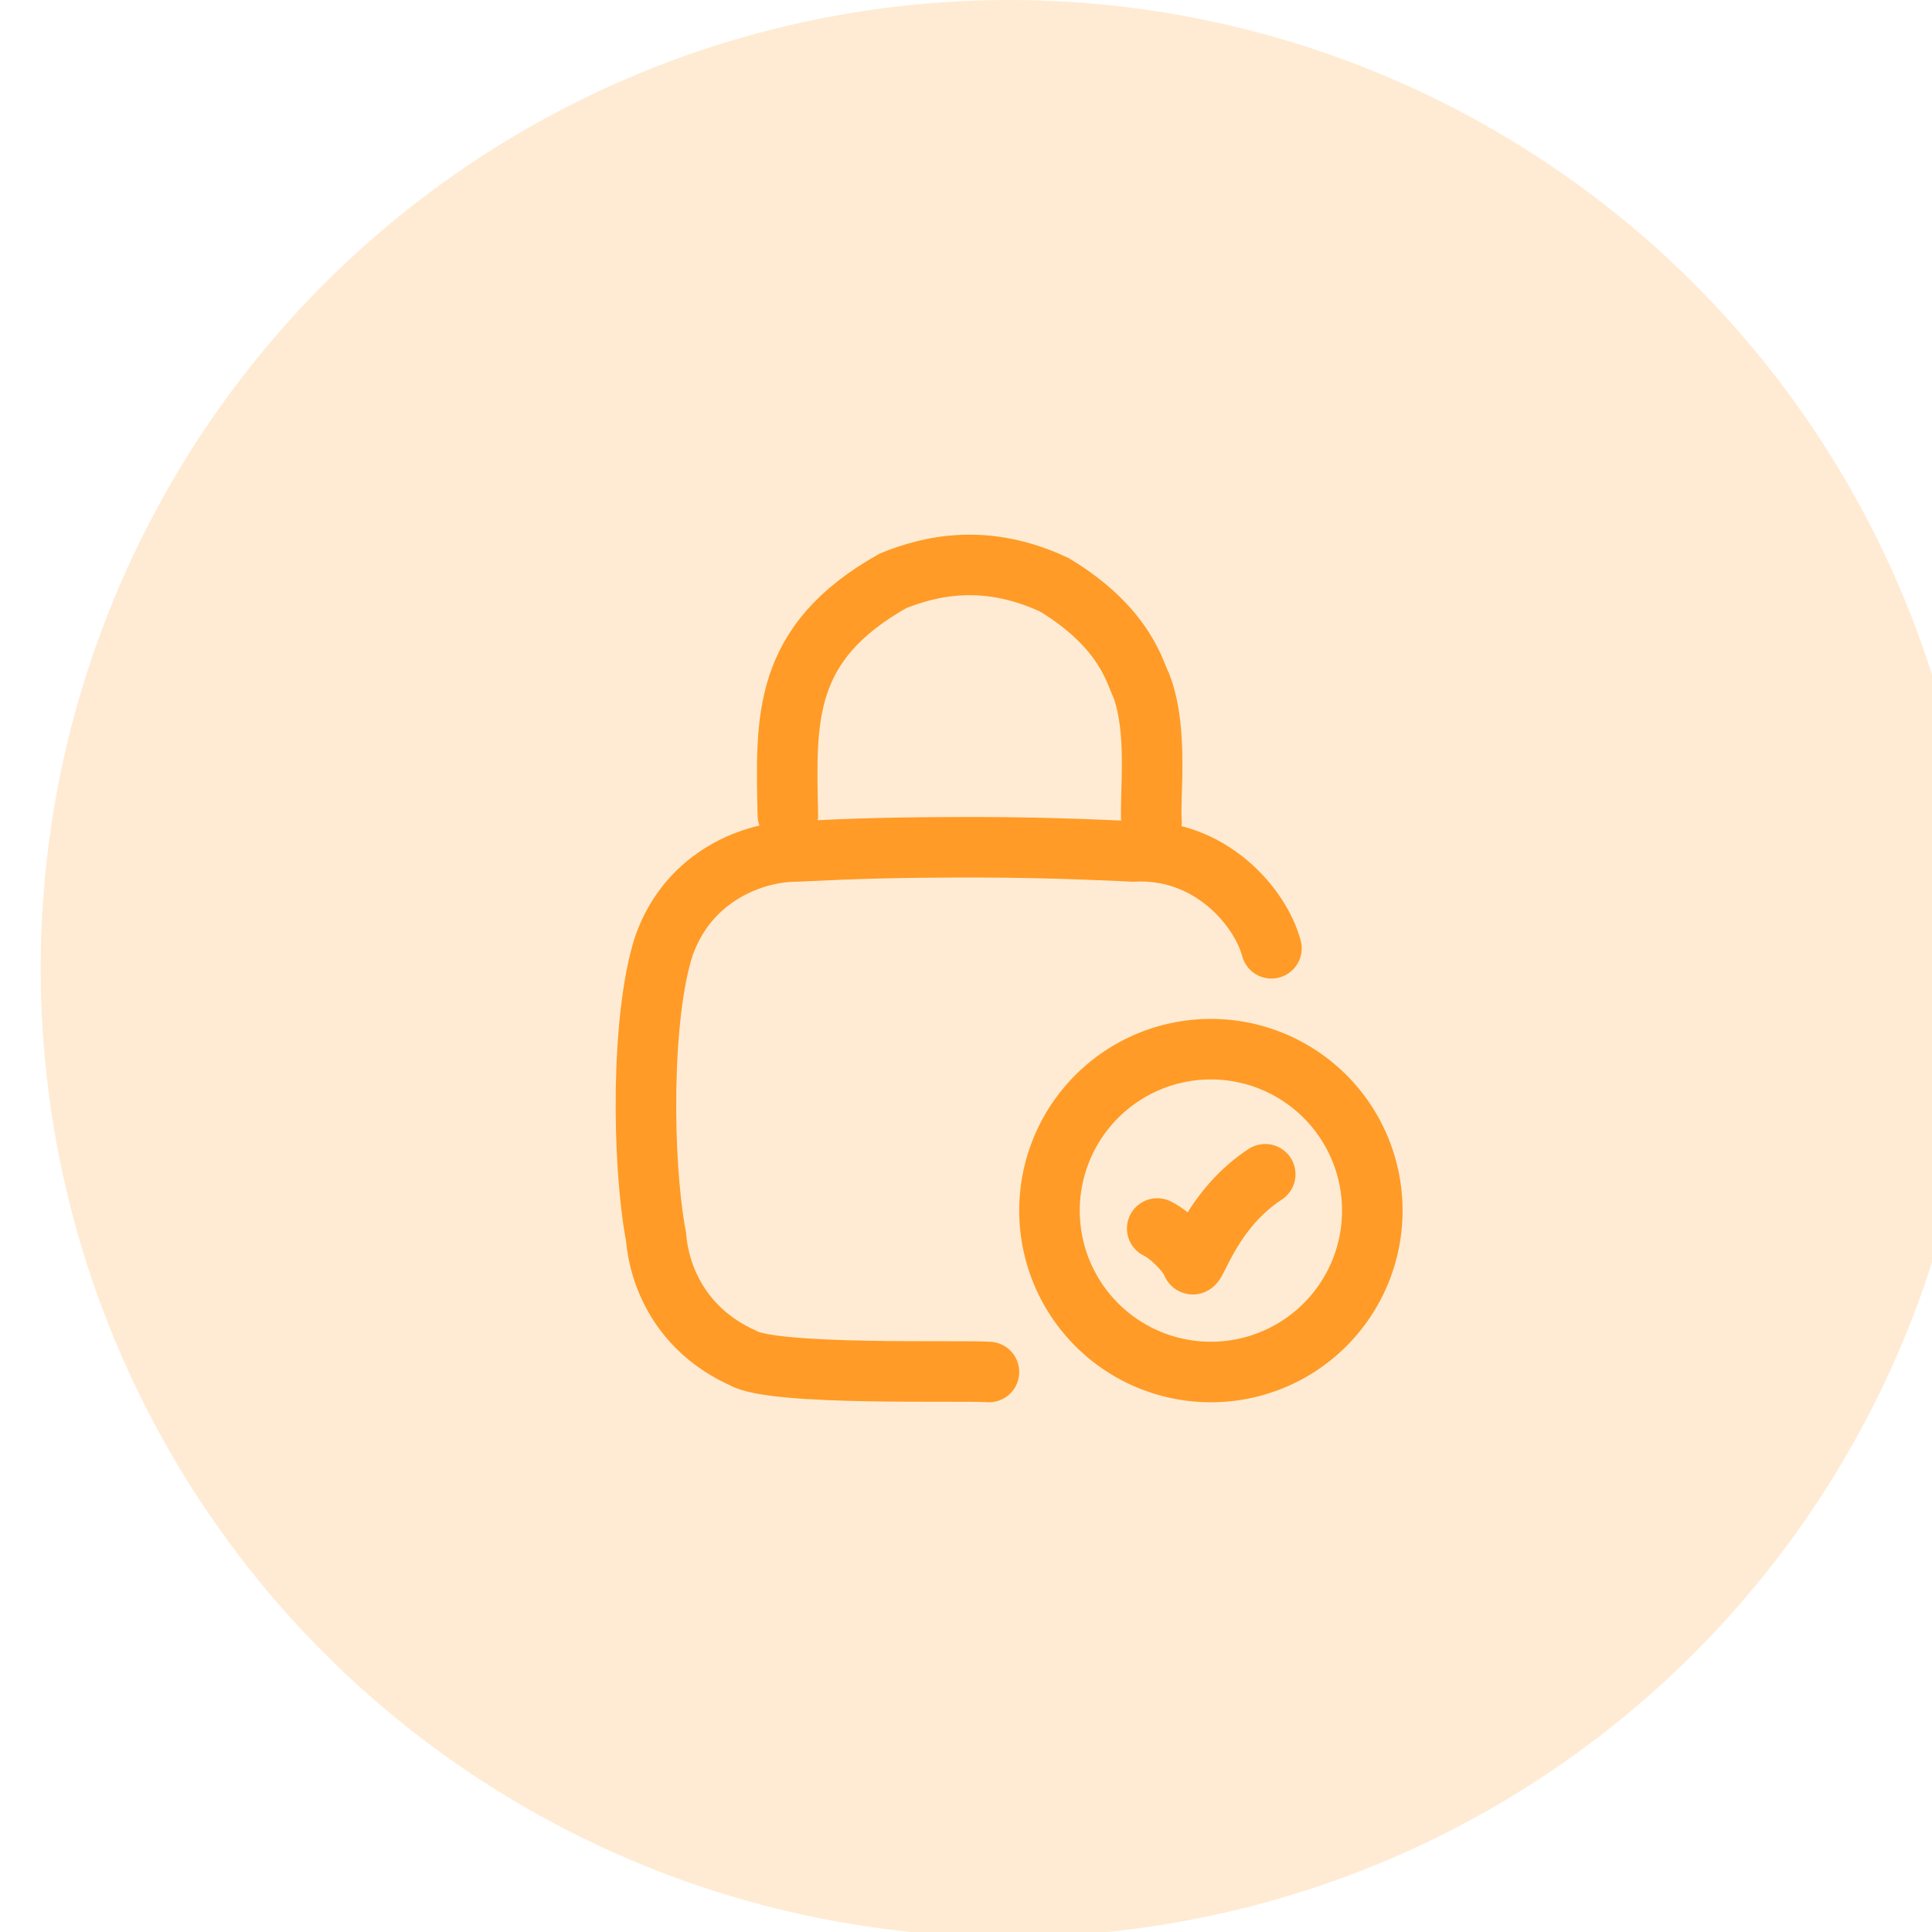 <svg xmlns="http://www.w3.org/2000/svg" viewBox="0 0 48 48" xml:space="preserve" style="fill-rule:evenodd;clip-rule:evenodd;stroke-linecap:round"><g transform="translate(-399.19) scale(.138)"><path style="fill:none" d="M2900 0h348.71v348.71H2900z"/><clipPath id="a"><path d="M2900 0h348.71v348.71H2900z"/></clipPath><g clip-path="url(#a)"><circle cx="16" cy="16" r="15" style="fill:#ff9b26;fill-opacity:.2" transform="translate(2888.38 -11.624) scale(11.624)"/><path d="M18.5 11.5c-.275-1.025-1.525-2.504-3.425-2.4 0 0-1.932-.104-3.884-.104-1.953 0-2.941.029-4.466.104-1.025 0-2.65.575-3.275 2.325-.576 1.75-.55 5.374-.2 7.225.075.95.598 2.299 2.15 3 .75.45 5.45.3 6.1.35M6.516 8.196c-.05-2.375-.15-4.251 2.604-5.801.926-.375 2.303-.701 4.005.1 1.777 1.075 1.998 2.213 2.153 2.5.425 1.126.2 2.726.25 3.376" style="fill:none;fill-rule:nonzero;stroke:#ff9b26;stroke-width:1.5px" transform="translate(2987.18 87.178) scale(7.265)"/><path d="M15.67 18.444c.3.144.672.516.852.816.06.42.36-1.2 1.824-2.16M21 18a4 4 0 1 1-8 0 4 4 0 0 1 8 0Z" style="fill:none;fill-rule:nonzero;stroke:#ff9b26;stroke-width:1.5px" transform="translate(2987.18 87.178) scale(7.265)"/></g></g></svg>